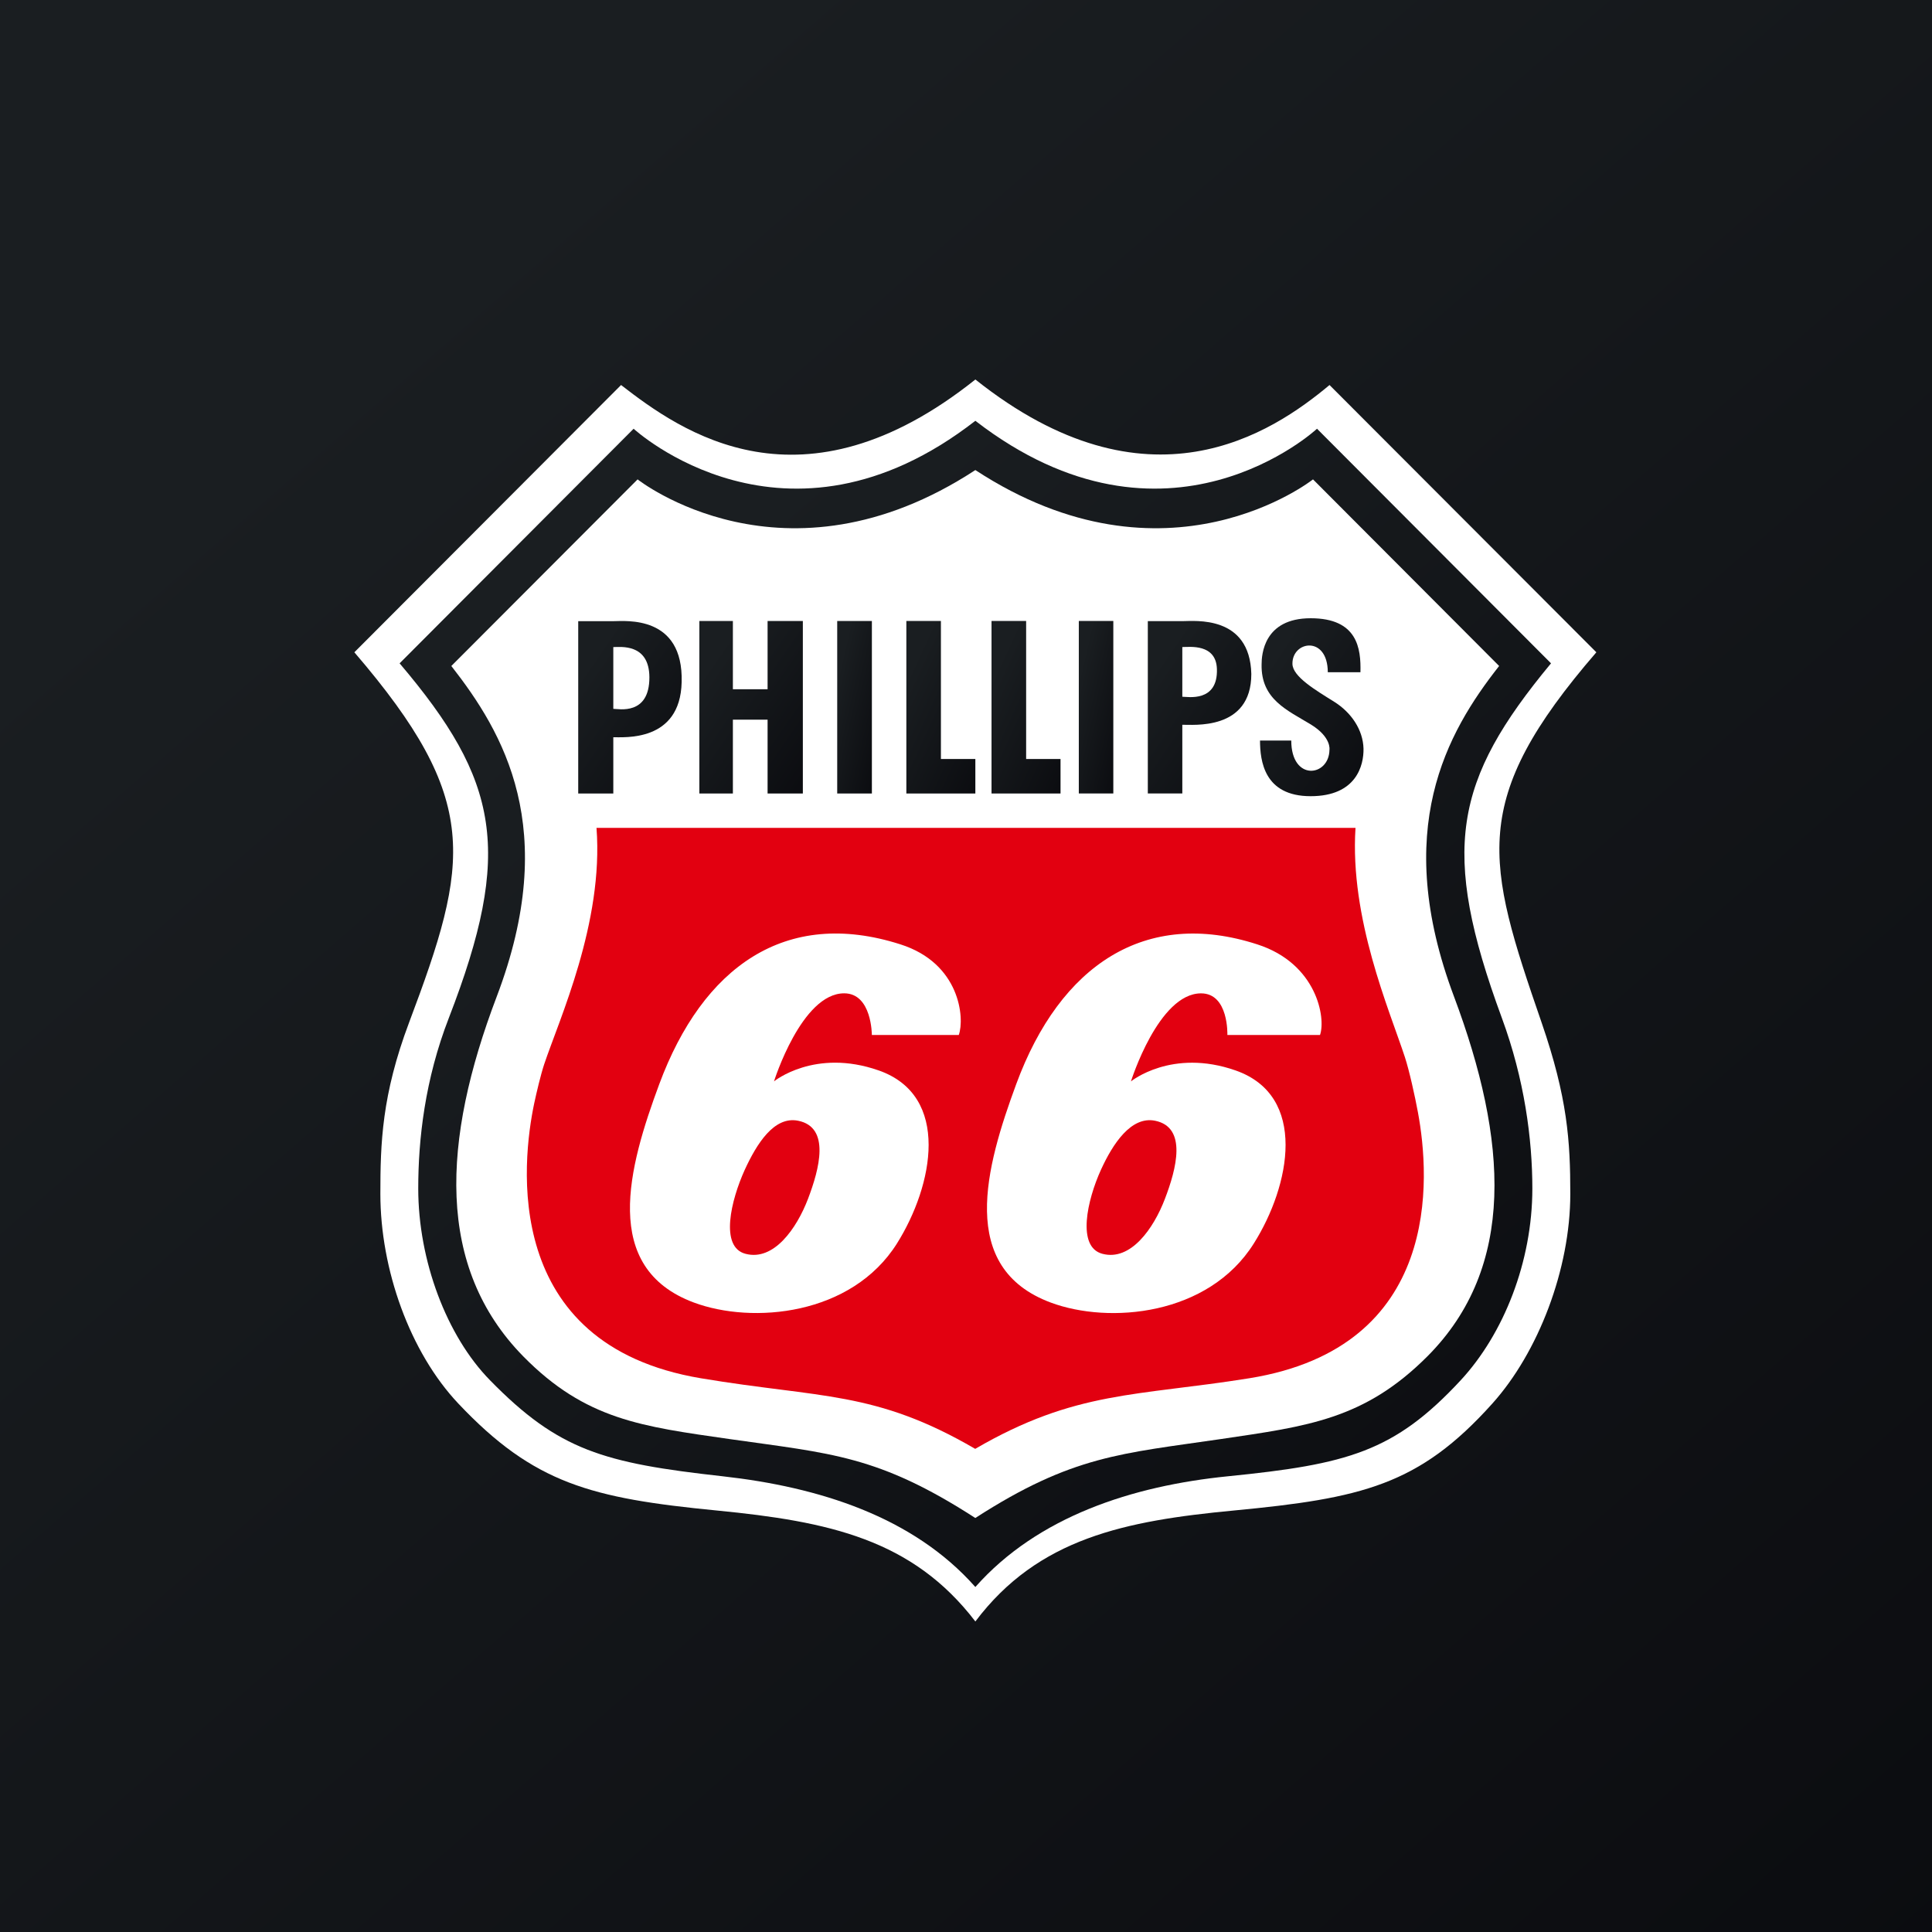 <!-- by TradingView --><svg width="56" height="56" xmlns="http://www.w3.org/2000/svg"><rect width="100%" height="100%" fill="#333333" stroke="none"/><path fill="url(#paint0_linear)" d="M0 0h56v56H0z"/><path d="M28.271 47c1.823-2.422 4.353-2.919 7.492-3.217 3.713-.354 5.37-.733 7.493-3.1 1.332-1.483 2.26-3.894 2.26-6.078 0-1.525-.079-2.783-.833-4.968-1.614-4.68-2.12-6.437 1.588-10.73l-7.734-7.747c-1.663 1.39-5.27 3.815-10.265-.16-5.035 4.014-8.527 1.512-10.27.16l-7.731 7.747c3.688 4.293 3.345 6.06 1.587 10.73-.792 2.105-.833 3.498-.833 4.968 0 2.185.852 4.587 2.26 6.078 2.193 2.321 3.847 2.744 7.493 3.1 3.25.317 5.67.834 7.494 3.217z" fill="#fff"/><path d="M28.271 46c1.811-2.046 4.555-2.931 7.318-3.209 3.47-.348 4.825-.709 6.748-2.781 1.247-1.345 2.079-3.437 2.079-5.56 0-1.428-.227-3.163-.885-4.947-1.794-4.868-1.392-6.875 1.426-10.276l-6.783-6.8s-4.355 4.056-9.903-.23c-5.512 4.286-9.905.23-9.905.23l-6.783 6.8c2.886 3.4 3.298 5.445 1.428 10.276-.695 1.789-.888 3.52-.888 4.946 0 2.084.82 4.274 2.082 5.56 1.99 2.033 3.285 2.397 6.743 2.782 2.776.31 5.513 1.163 7.323 3.209z" fill="url(#paint2_linear)"/><path d="M28.27 44c2.814-1.816 4.24-1.866 7.129-2.29 2.507-.37 4.148-.568 5.973-2.394 2.583-2.59 2.333-6.267.773-10.43-1.814-4.83-.212-7.65 1.308-9.582l-5.395-5.409s-4.239 3.36-9.787-.27c-5.55 3.63-9.79.27-9.79.27l-5.399 5.409c1.508 1.931 3.166 4.713 1.316 9.582-1.589 4.177-1.773 7.84.77 10.43 1.81 1.84 3.436 2.03 5.972 2.395 2.969.423 4.316.473 7.13 2.289z" fill="#fff"/><path d="M28.267 41.996c2.91-1.695 4.682-1.522 7.947-2.047 5.58-.9 5.24-5.8 4.886-7.705-.087-.47-.249-1.206-.38-1.607-.452-1.376-1.599-4.01-1.43-6.641h-22c.21 2.749-1.082 5.551-1.518 6.857-.097.292-.222.82-.289 1.135-.349 1.667-.983 6.987 4.834 7.962 3.484.584 5.038.351 7.95 2.046z" fill="#E20010"/><path d="M20.27 18h.973v1.978h1.006V18h1.022v5h-1.022v-2.14h-1.006V23h-.972v-5z" fill="url(#paint3_linear)"/><path d="M24.267 18h1.005v5h-1.005v-5z" fill="url(#paint4_linear)"/><path d="M37.99 17.92c1.36 0 1.461.878 1.443 1.565h-.946c-.004-1.073-1.034-.91-1.025-.244.004.37.666.76 1.215 1.103.492.31.831.81.845 1.356.009.479-.203 1.378-1.532 1.378-1.354 0-1.465-1.03-1.468-1.613h.906c0 1.193 1.097 1.05 1.107.27 0 0 .066-.364-.538-.735-.68-.414-1.449-.726-1.429-1.74 0-.278.058-1.34 1.422-1.34z" fill="url(#paint5_linear)"/><path d="M26.27 17.999h1.003V22h.998V23h-2v-5z" fill="url(#paint6_linear)"/><path d="M28.74 17.999h1.003V22h.997V23h-2v-5z" fill="url(#paint7_linear)"/><path fill-rule="evenodd" d="M16.76 18.005V23h1.017v-1.63c.282-.01 1.942.16 1.981-1.599.053-1.951-1.63-1.766-1.981-1.766h-1.018zm1.017.751v1.79c.15 0 1.048.2 1.046-.914-.004-.989-.84-.876-1.046-.876z" fill="url(#paint8_linear)"/><path fill-rule="evenodd" d="M33.27 18.004v4.995h1v-1.991c.287-.01 2 .188 2-1.473-.042-1.713-1.643-1.531-2-1.531h-1zm1 .751v1.44c.153 0 1.031.17 1.003-.8-.022-.745-.793-.64-1.002-.64z" fill="url(#paint9_linear)"/><path d="M31.27 17.999h1v5h-1v-5z" fill="url(#paint10_linear)"/><path fill-rule="evenodd" d="M35.816 31.028c2.1.736 1.583 3.338.527 5.014-1.314 2.093-4.19 2.346-5.888 1.713-2.705-1.009-1.886-3.925-.999-6.332 1.275-3.461 3.75-5.098 6.986-4.05 1.731.556 1.992 2.138 1.819 2.626h-2.685s.043-1.206-.763-1.206c-1.234 0-2.032 2.552-2.032 2.552s1.182-.967 3.035-.317zM31.91 33.91c.344-.755.875-1.565 1.57-1.425.94.19.617 1.4.287 2.261-.33.868-.994 1.811-1.81 1.597-.757-.194-.442-1.564-.047-2.433zm-6.44-2.883c2.099.736 1.582 3.338.53 5.014-1.316 2.093-4.192 2.346-5.89 1.713-2.707-1.009-1.892-3.928-1-6.332 1.257-3.385 3.65-5.117 6.987-4.05 1.734.55 1.868 2.139 1.694 2.627h-2.52s.003-1.207-.802-1.207c-1.236 0-2.034 2.552-2.034 2.552s1.181-.967 3.034-.317zm-3.884 2.883c.347-.755.85-1.565 1.548-1.425.942.19.615 1.4.288 2.261-.332.868-.994 1.811-1.81 1.597-.76-.194-.42-1.564-.026-2.433z" fill="#fff"/><defs><linearGradient id="paint5_linear" x1="37.08" y1="18.814" x2="42.04" y2="22.127" gradientUnits="userSpaceOnUse"><stop stop-color="#1A1E21"/><stop offset="1" stop-color="#06060A"/></linearGradient><linearGradient id="paint0_linear" x1="10.418" y1="9.712" x2="68.147" y2="76.017" gradientUnits="userSpaceOnUse"><stop stop-color="#1A1E21"/><stop offset="1" stop-color="#06060A"/></linearGradient><linearGradient id="paint2_linear" x1="17.792" y1="18.059" x2="52.696" y2="57.641" gradientUnits="userSpaceOnUse"><stop stop-color="#1A1E21"/><stop offset="1" stop-color="#06060A"/></linearGradient><linearGradient id="paint3_linear" x1="20.829" y1="18.867" x2="25.692" y2="22.218" gradientUnits="userSpaceOnUse"><stop stop-color="#1A1E21"/><stop offset="1" stop-color="#06060A"/></linearGradient><linearGradient id="paint4_linear" x1="24.454" y1="18.867" x2="26.735" y2="19.394" gradientUnits="userSpaceOnUse"><stop stop-color="#1A1E21"/><stop offset="1" stop-color="#06060A"/></linearGradient><linearGradient id="paint6_linear" x1="26.643" y1="18.866" x2="30.591" y2="20.68" gradientUnits="userSpaceOnUse"><stop stop-color="#1A1E21"/><stop offset="1" stop-color="#06060A"/></linearGradient><linearGradient id="paint7_linear" x1="29.112" y1="18.866" x2="33.06" y2="20.68" gradientUnits="userSpaceOnUse"><stop stop-color="#1A1E21"/><stop offset="1" stop-color="#06060A"/></linearGradient><linearGradient id="paint8_linear" x1="17.318" y1="18.867" x2="22.18" y2="22.218" gradientUnits="userSpaceOnUse"><stop stop-color="#1A1E21"/><stop offset="1" stop-color="#06060A"/></linearGradient><linearGradient id="paint9_linear" x1="33.829" y1="18.865" x2="38.692" y2="22.216" gradientUnits="userSpaceOnUse"><stop stop-color="#1A1E21"/><stop offset="1" stop-color="#06060A"/></linearGradient><linearGradient id="paint10_linear" x1="31.457" y1="18.866" x2="33.728" y2="19.388" gradientUnits="userSpaceOnUse"><stop stop-color="#1A1E21"/><stop offset="1" stop-color="#06060A"/></linearGradient></defs></svg>